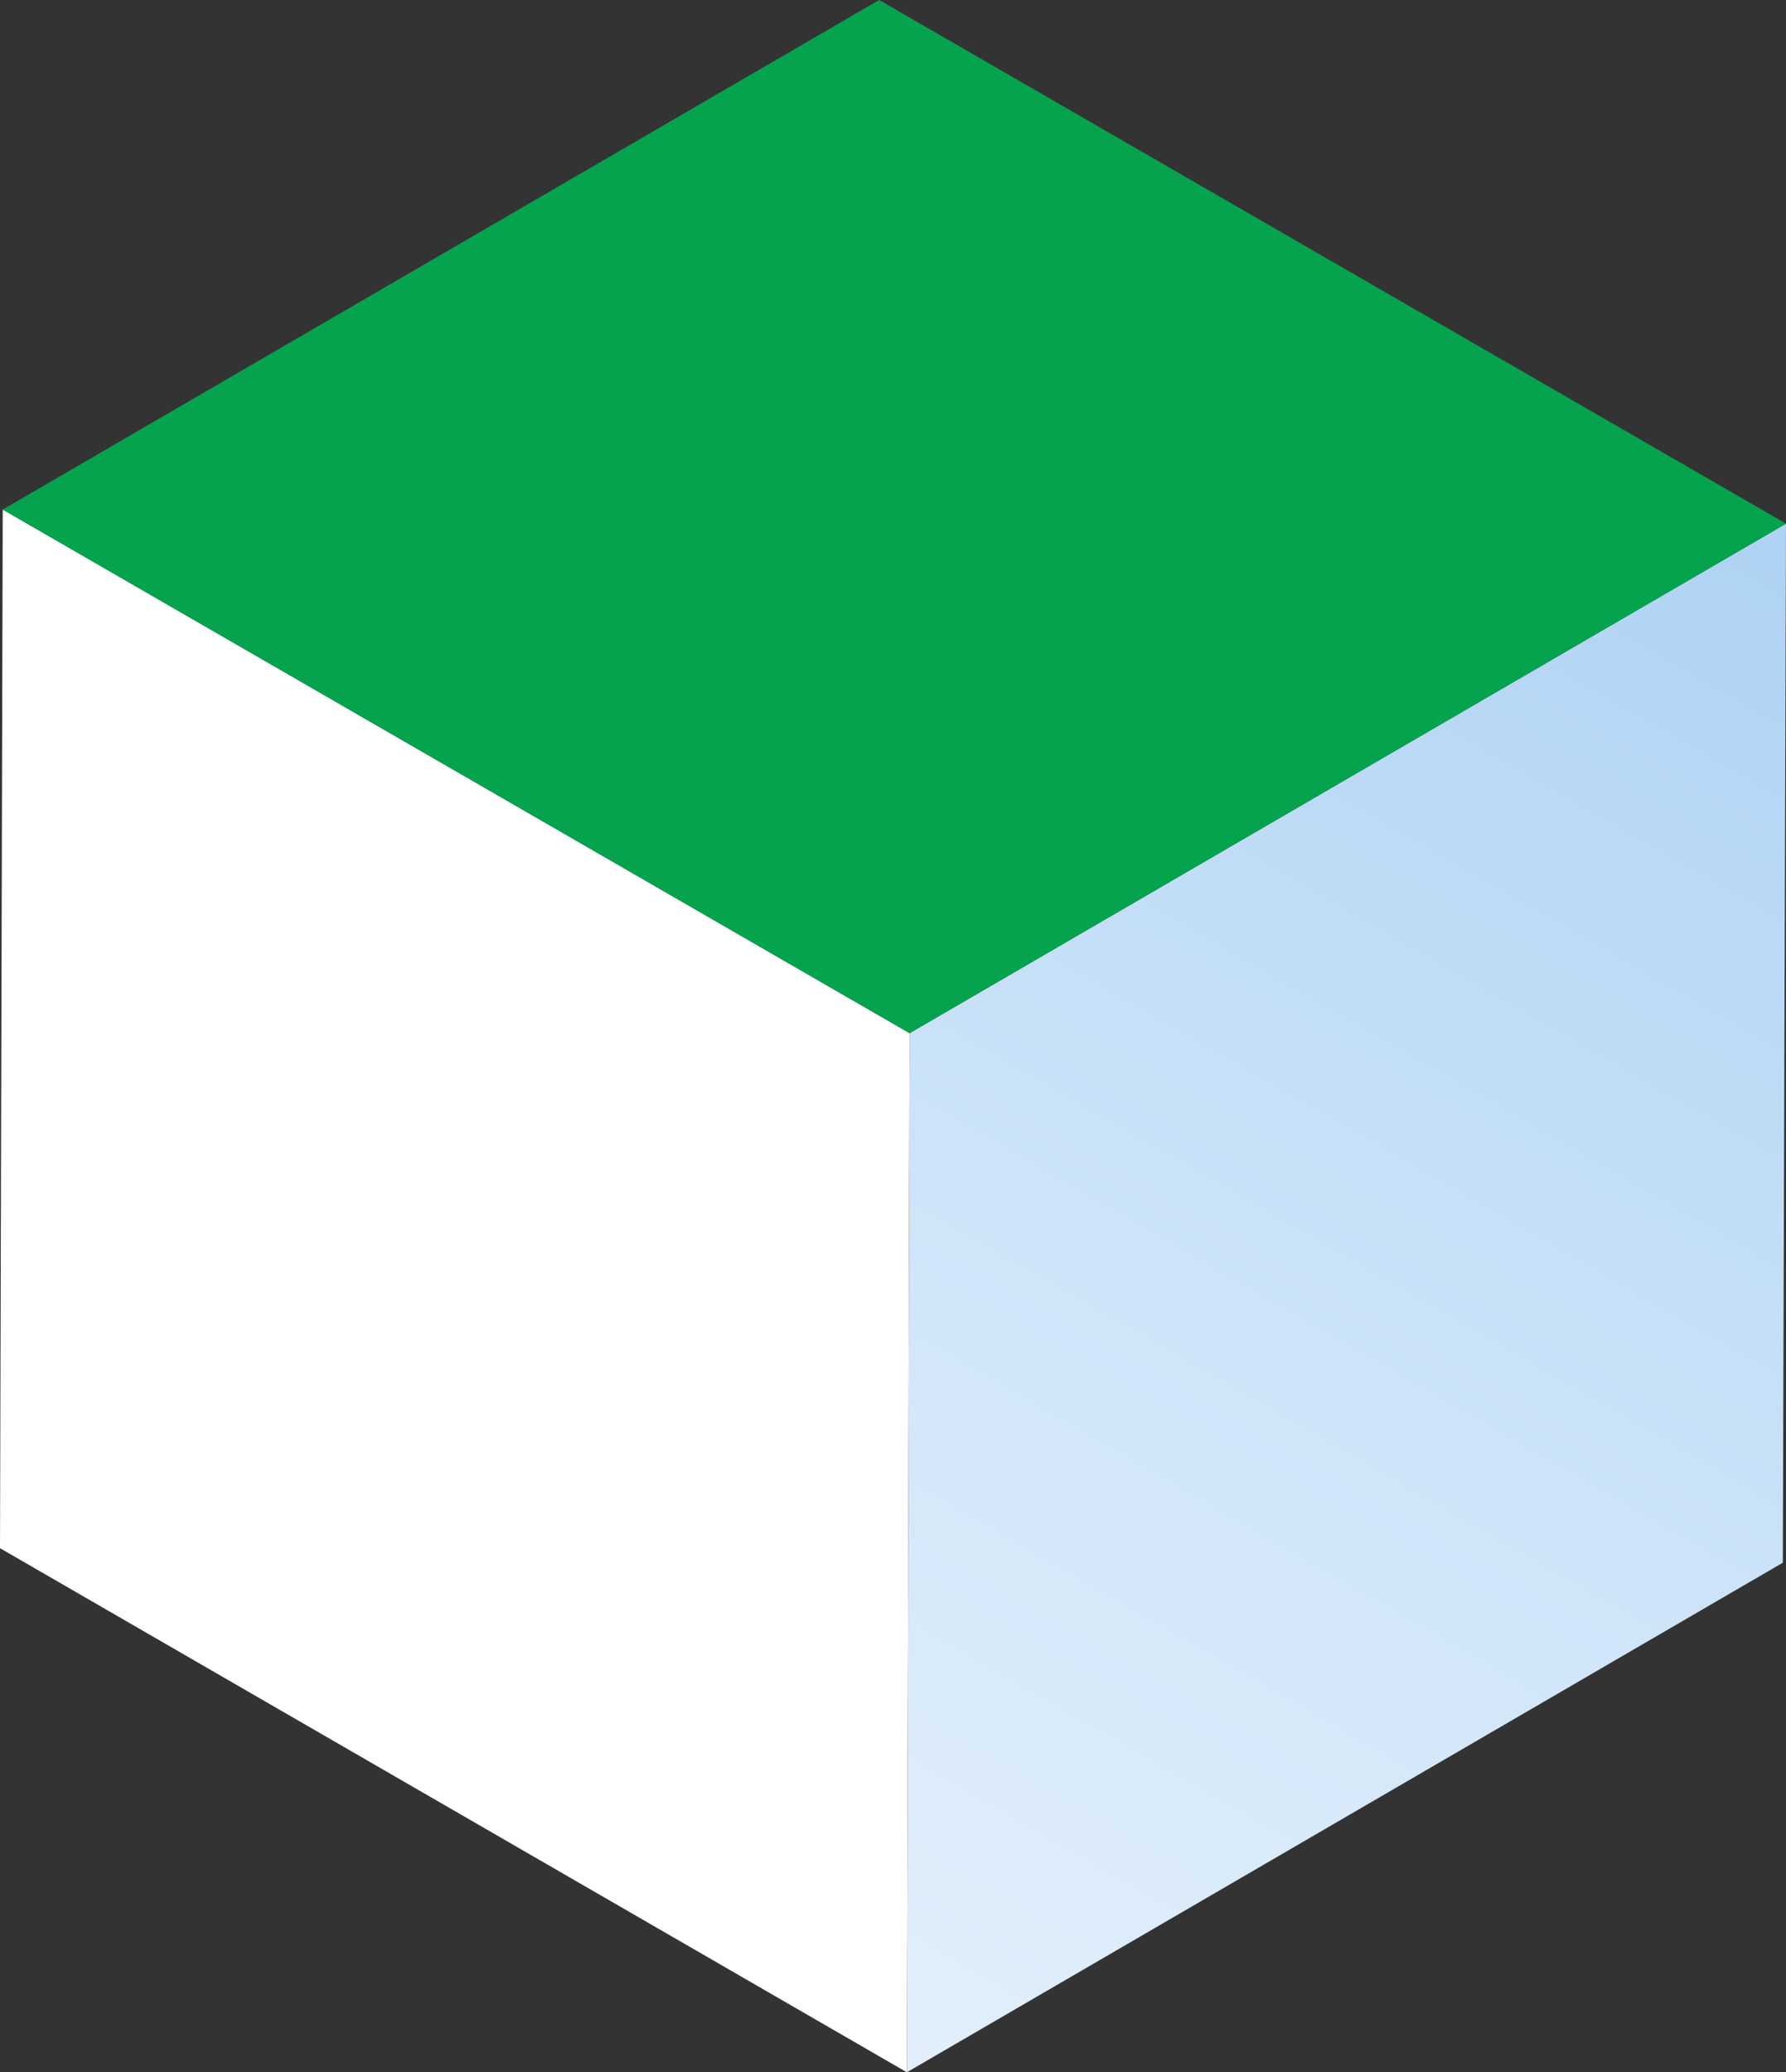 <?xml version="1.0" encoding="UTF-8"?>
<svg id="_レイヤー_2" data-name="レイヤー 2" xmlns="http://www.w3.org/2000/svg" width="39.31" height="45.59" xmlns:xlink="http://www.w3.org/1999/xlink" viewBox="0 0 39.31 45.59">
  <rect x="0" y="0" width="39.31" height="45.59" fill="#333333" stroke="none"/>
  <defs>
    <style>
      .cls-1 {
        fill: #fff;
      }

      .cls-2 {
        fill: url(#_名称未設定グラデーション_69);
      }

      .cls-3 {
        isolation: isolate;
      }

      .cls-4 {
        fill: #06a34f;
      }
    </style>
    <linearGradient id="_名称未設定グラデーション_69" data-name="名称未設定グラデーション 69" x1="20.01" y1="45.33" x2="39.02" y2="12.19" gradientUnits="userSpaceOnUse">
      <stop offset="0" stop-color="#e2effb"/>
      <stop offset=".35" stop-color="#d3e7f9"/>
      <stop offset="1" stop-color="#afd3f4"/>
    </linearGradient>
  </defs>
  <g id="ilust-2">
    <g id="item16">
      <g class="cls-3">
        <polygon class="cls-1" points="20.02 22.73 19.96 45.59 0 34.06 .06 11.21 20.02 22.73"/>
        <polygon class="cls-2" points="20.02 22.73 39.31 11.52 39.24 34.38 19.96 45.59 20.02 22.73"/>
        <polygon class="cls-4" points=".06 11.21 19.35 0 39.31 11.52 20.02 22.73 .06 11.21"/>
      </g>
    </g>
  </g>
</svg>